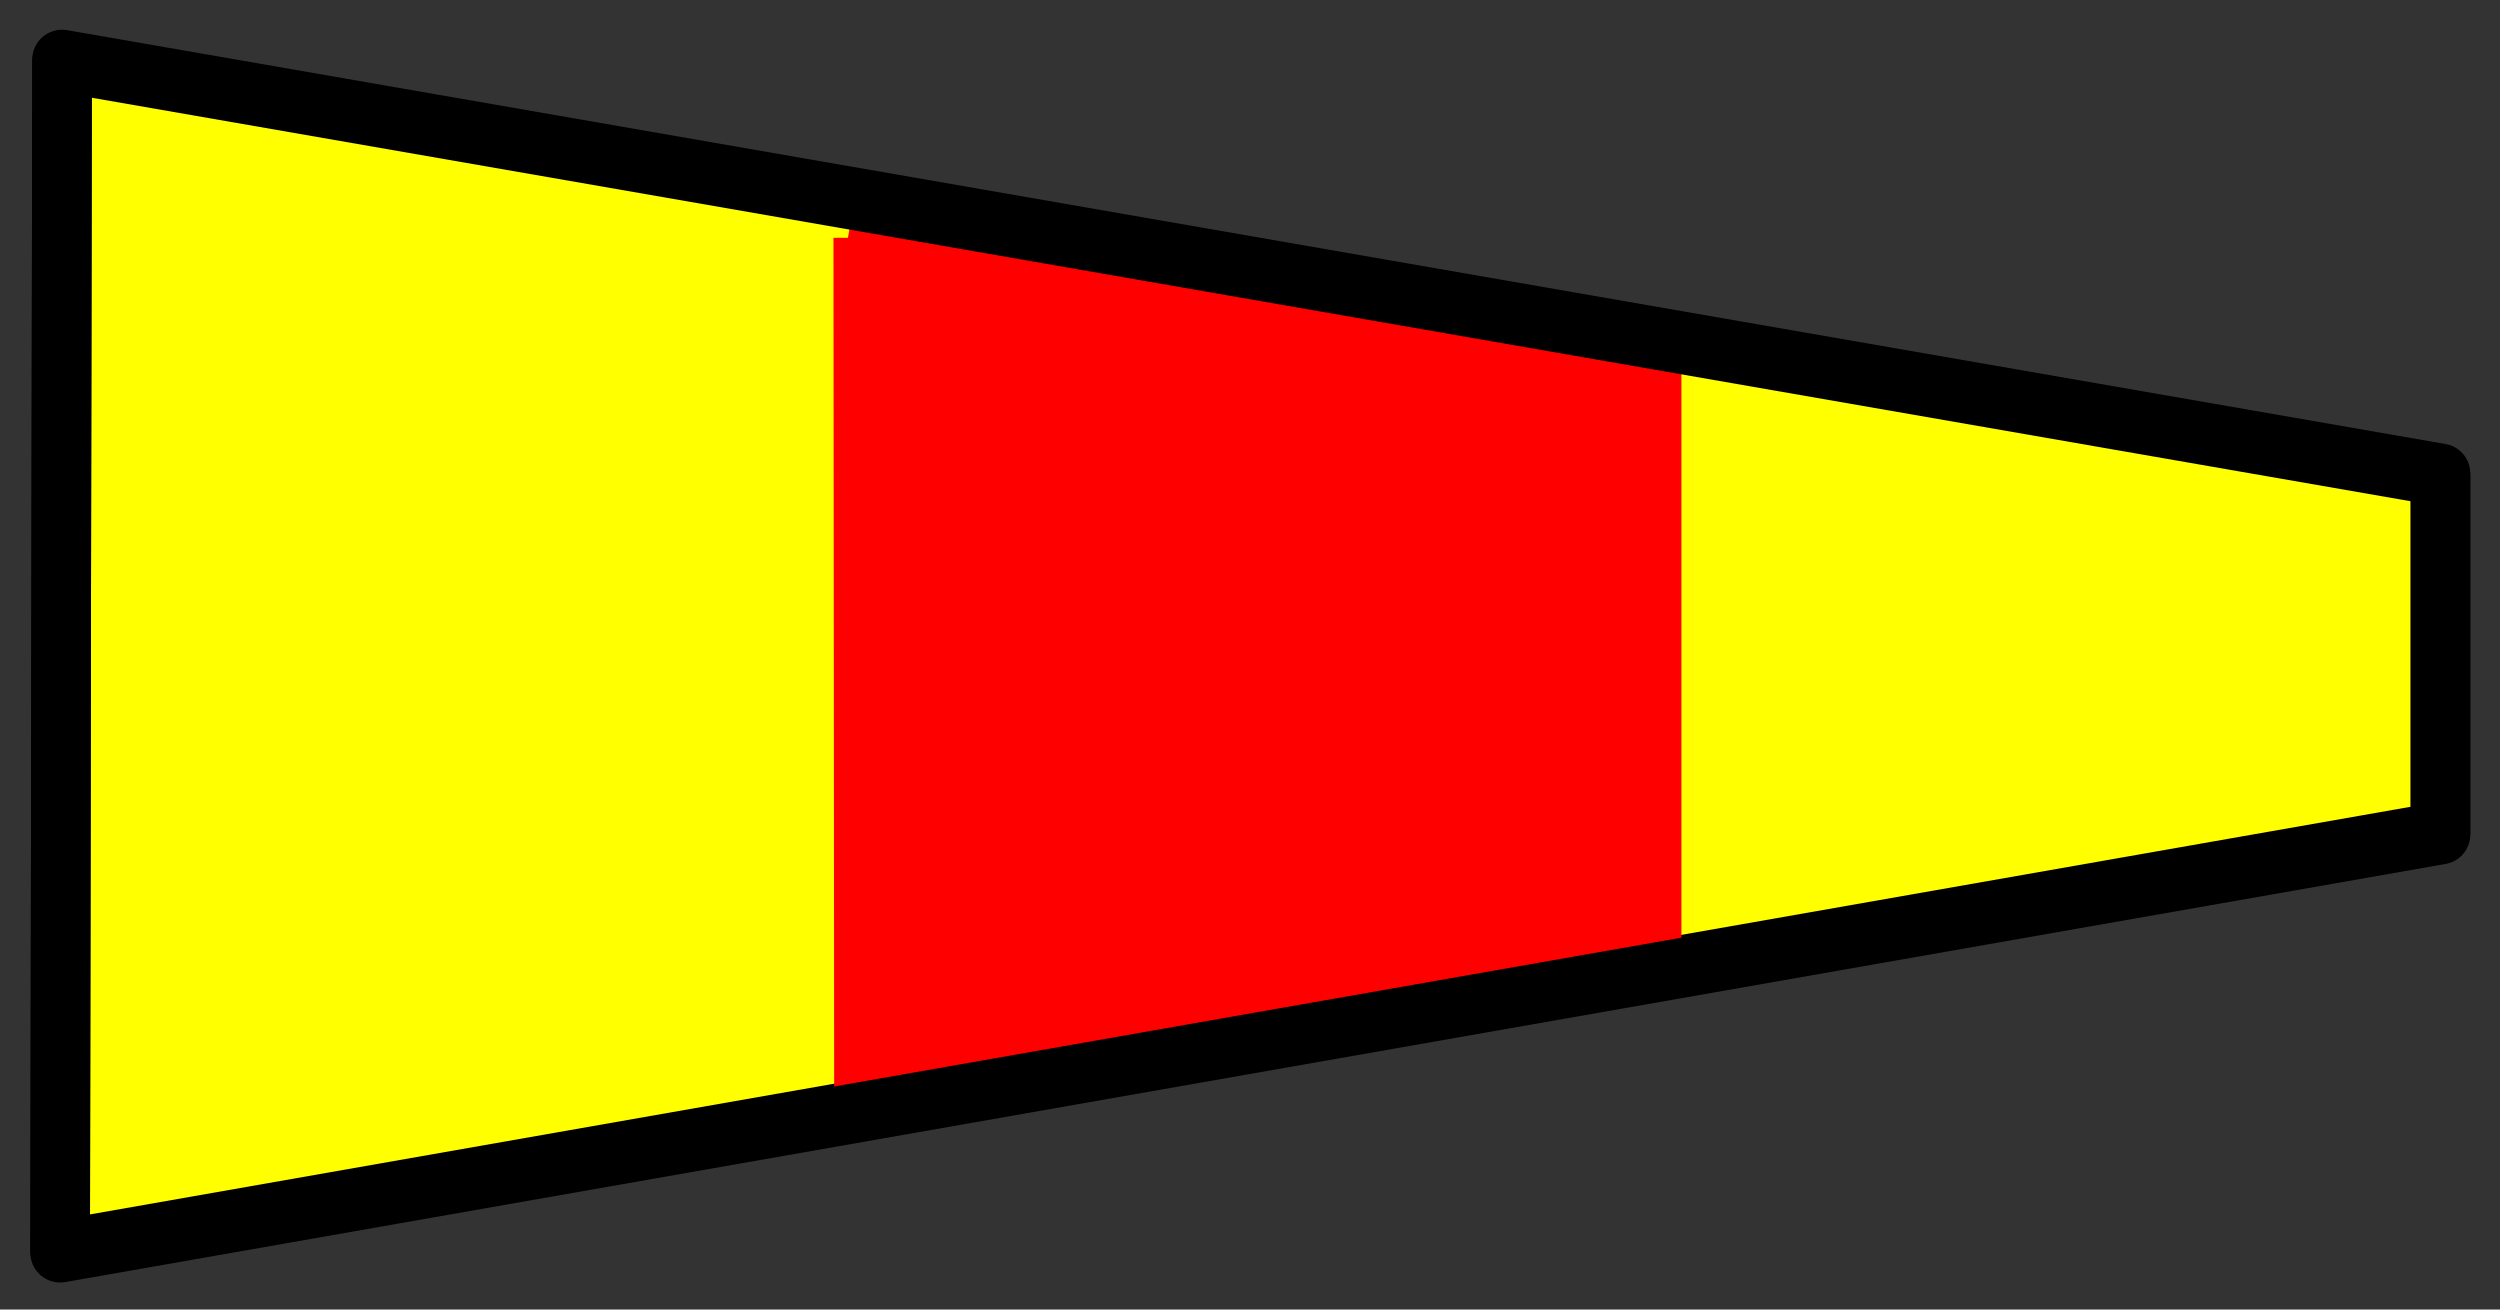 <?xml version="1.0" encoding="UTF-8" standalone="no"?>
<!-- Created with Inkscape (http://www.inkscape.org/) -->
<svg
    xmlns:inkscape="http://www.inkscape.org/namespaces/inkscape"
    xmlns:rdf="http://www.w3.org/1999/02/22-rdf-syntax-ns#"
    xmlns="http://www.w3.org/2000/svg"
    xmlns:cc="http://web.resource.org/cc/"
    xmlns:dc="http://purl.org/dc/elements/1.1/"
    xmlns:sodipodi="http://inkscape.sourceforge.net/DTD/sodipodi-0.dtd"
    xmlns:svg="http://www.w3.org/2000/svg"
    xmlns:ns1="http://sozi.baierouge.fr"
    xmlns:xlink="http://www.w3.org/1999/xlink"
    id="svg2"
    sodipodi:docname="0.svg"
    viewBox="0 0 84 44"
    sodipodi:version="0.32"
    inkscape:version="0.41"
    sodipodi:docbase="/home/rileyp/Desktop/Nautical Flags SVG"
  >
  <rect x="0" y="0" width="84" height="44" fill="#333333" stroke="none"/>
  <sodipodi:namedview
      id="base"
      bordercolor="#666666"
      inkscape:grid-points="true"
      inkscape:pageshadow="2"
      inkscape:window-width="1272"
      gridspacingy="1px"
      gridspacingx="1px"
      pagecolor="#ffffff"
      inkscape:zoom="14.047619"
      inkscape:window-x="0"
      showgrid="true"
      borderopacity="1.0"
      inkscape:current-layer="layer1"
      inkscape:cx="41.795346"
      inkscape:cy="21.999999"
      inkscape:window-y="24"
      inkscape:window-height="974"
      showborder="true"
      inkscape:pageopacity="0.0"
      inkscape:document-units="px"
  />
  <g
      id="layer1"
      inkscape:label="Layer 1"
      inkscape:groupmode="layer"
    >
    <g
        id="g3583"
      >
      <path
          id="path1363"
          style="stroke-linejoin:round;fill-rule:evenodd;stroke:#000000;stroke-width:2.003;fill:#ffff00"
          d="m2.085 2l79.915 13.906v12.042l-79.979 14.049 0.064-39.997z"
      />
      <path
          id="path10524"
          style="fill-rule:evenodd;stroke:#ff0000;stroke-width:.973px;fill:#ff0000"
          d="m28.491 7.991l27.518 4.874v18.261l-27.495 4.874-0.023-28.009z"
      />
      <path
          id="path9762"
          style="stroke-linejoin:round;stroke:#000000;stroke-width:2.003;fill:none"
          d="m2.085 2.094l79.915 13.906v12.042l-79.979 14.049 0.064-39.997z"
      />
    </g
    >
  </g
  >
</svg
>
